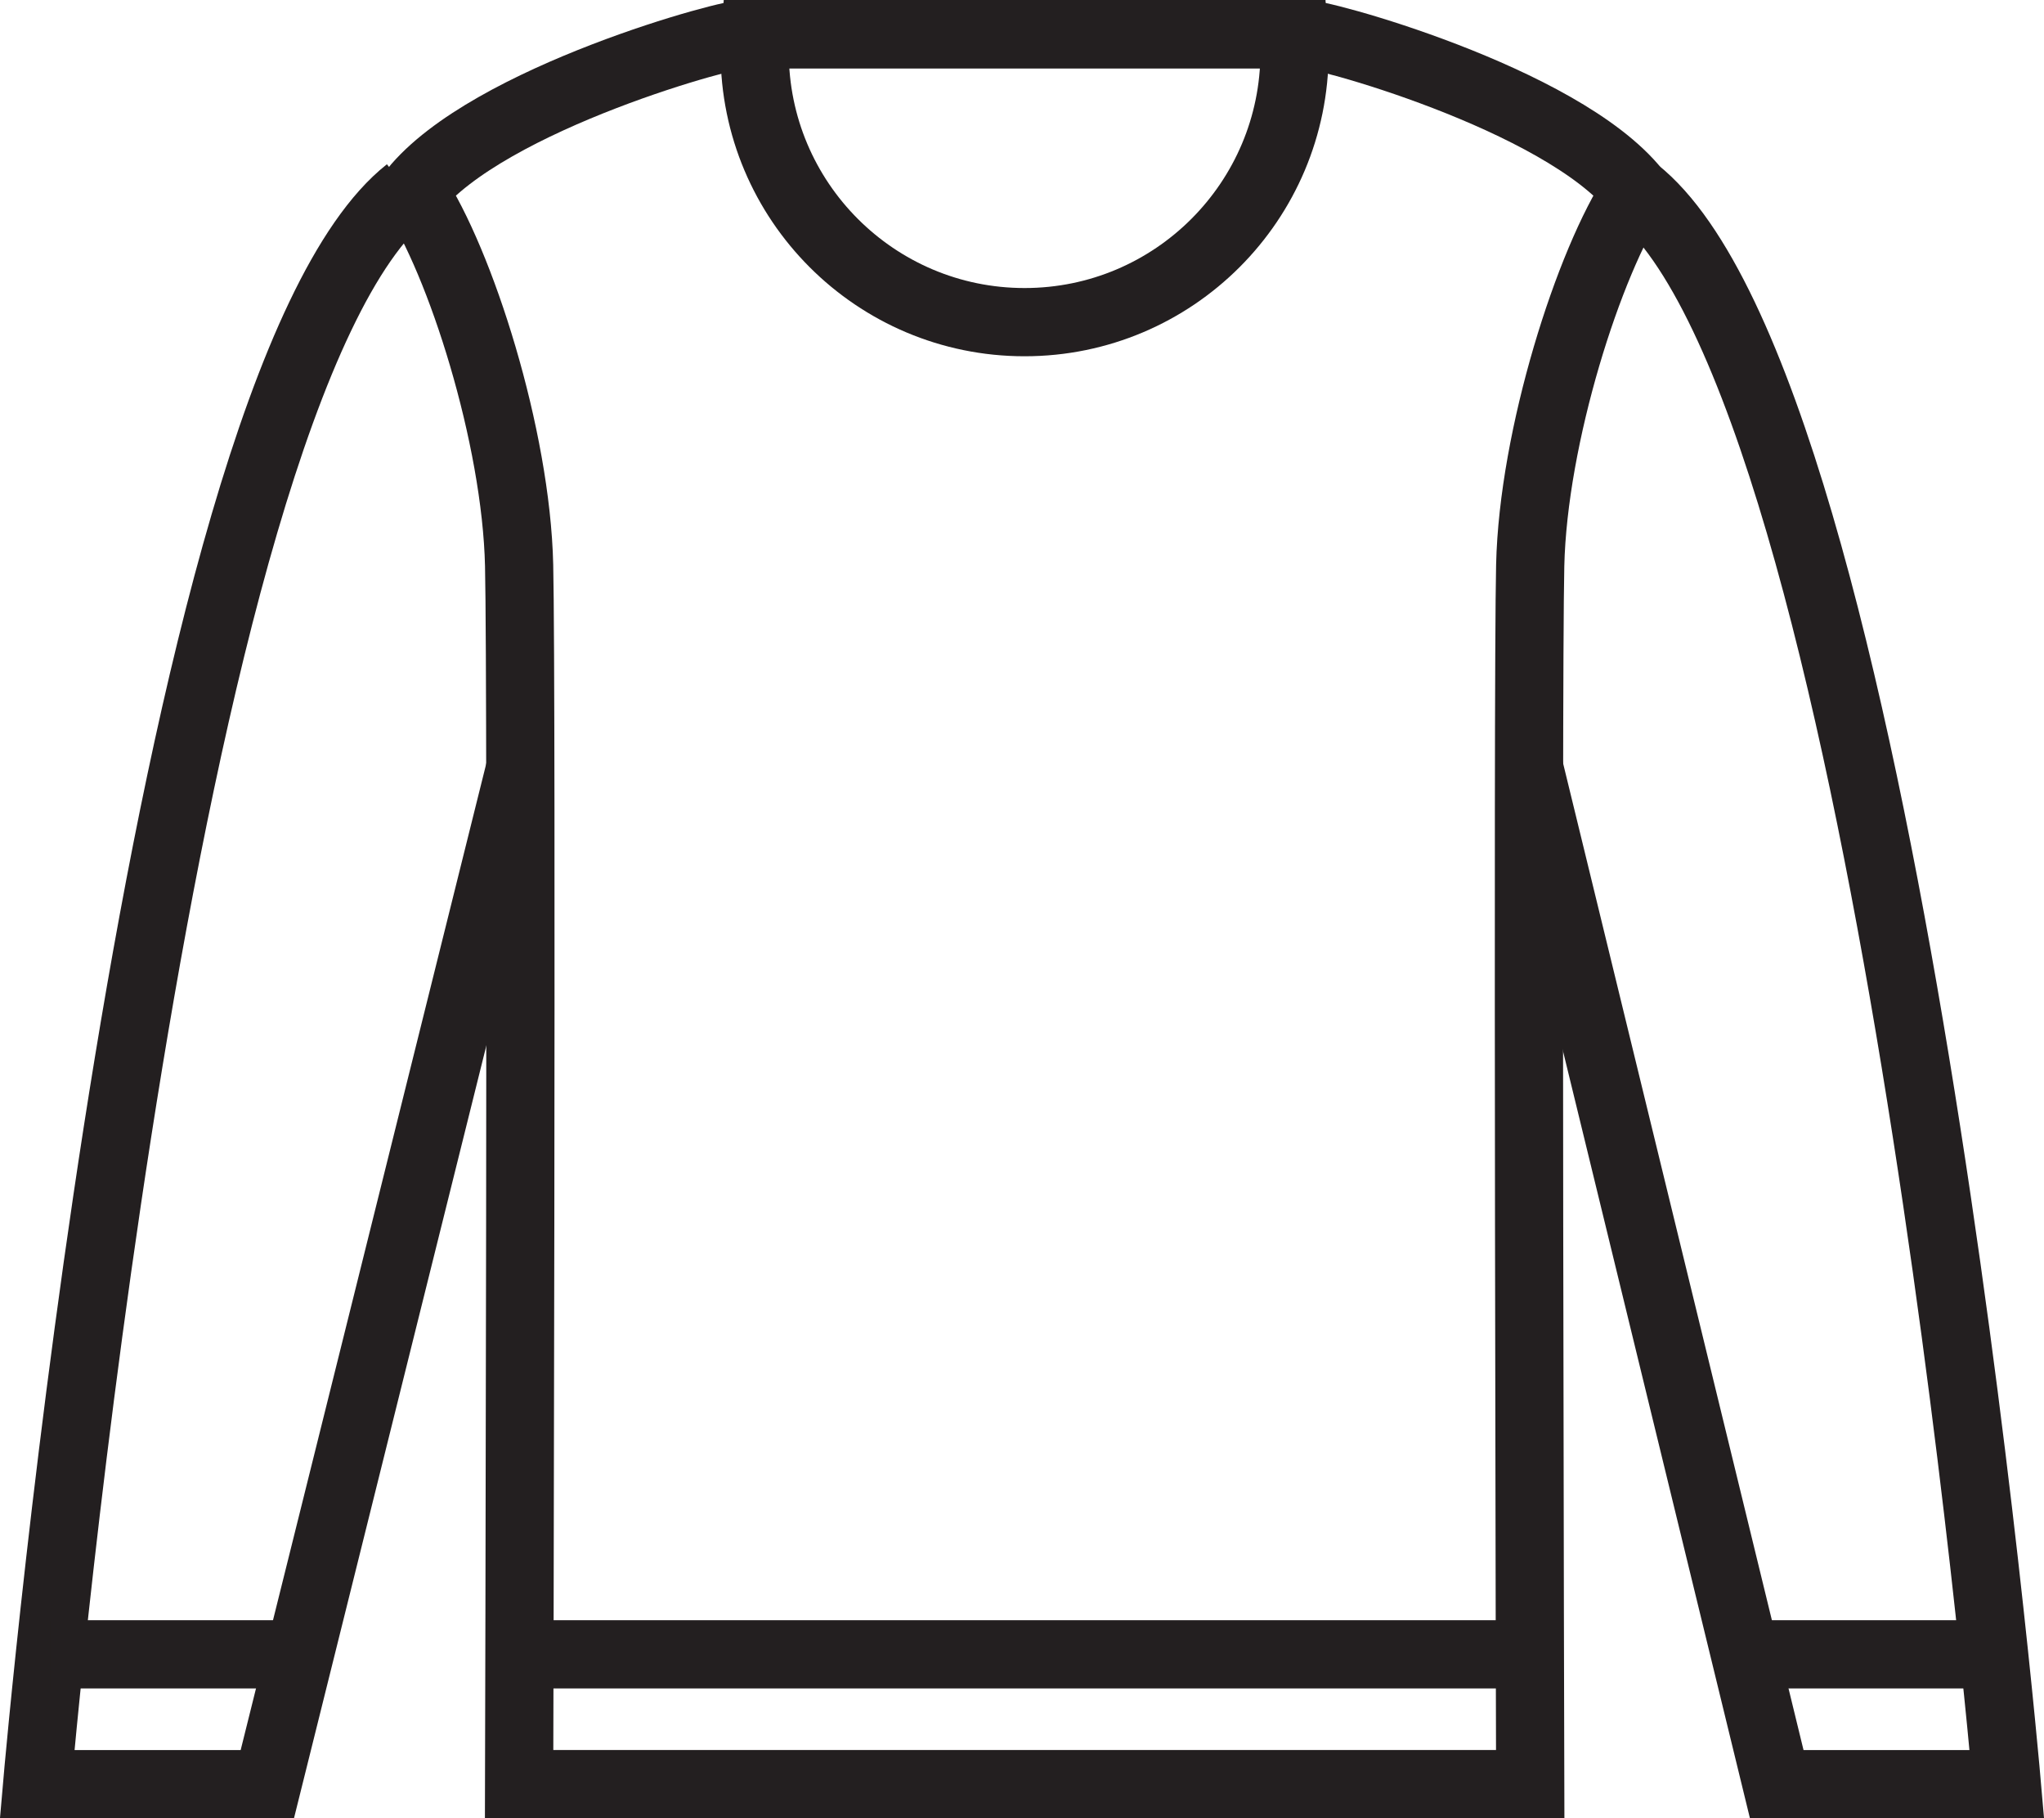 <?xml version="1.0" encoding="UTF-8"?> <!-- Generator: Adobe Illustrator 16.0.0, SVG Export Plug-In . SVG Version: 6.00 Build 0) --> <svg xmlns="http://www.w3.org/2000/svg" xmlns:xlink="http://www.w3.org/1999/xlink" id="Слой_1" x="0px" y="0px" width="44.946px" height="39.973px" viewBox="0 0 44.946 39.973" xml:space="preserve"> <g> <g> <g> <g> <path fill="none" stroke="#231F20" stroke-width="1.5" stroke-miterlimit="10" d="M16.389,0.754 c-0.194-0.079-5.655,1.395-7.3,3.444c1.035,1.556,2.262,5.392,2.326,8.233c0.065,2.842,0,26.791,0,26.791h22.233 c0,0-0.064-23.949,0-26.791s1.292-6.678,2.325-8.233c-1.645-2.05-7.105-3.523-7.299-3.444H16.389z"></path> </g> <path fill="none" stroke="#231F20" stroke-width="1.5" stroke-miterlimit="10" d="M16.615,0.75 c-0.009,0.132-0.02,0.262-0.02,0.395c0,3.278,2.657,5.937,5.935,5.937c3.278,0,5.936-2.658,5.936-5.937 c0-0.133-0.011-0.263-0.02-0.395H16.615z"></path> </g> <path fill="none" stroke="#231F20" stroke-width="1.5" stroke-miterlimit="10" d="M33.62,16.865l5.449,22.357h5.06 c0,0-2.648-30.667-8.156-35.024"></path> <path fill="none" stroke="#231F20" stroke-width="1.5" stroke-miterlimit="10" d="M11.44,16.889L5.878,39.223H0.817 c0,0,2.648-30.667,8.156-35.024"></path> </g> <line fill="none" stroke="#231F20" stroke-width="1.5" stroke-miterlimit="10" x1="11.44" y1="36.368" x2="33.96" y2="36.368"></line> <line fill="none" stroke="#231F20" stroke-width="1.5" stroke-miterlimit="10" x1="6.129" y1="36.368" x2="1.097" y2="36.368"></line> <line fill="none" stroke="#231F20" stroke-width="1.5" stroke-miterlimit="10" x1="43.905" y1="36.368" x2="38.874" y2="36.368"></line> </g> </svg> 